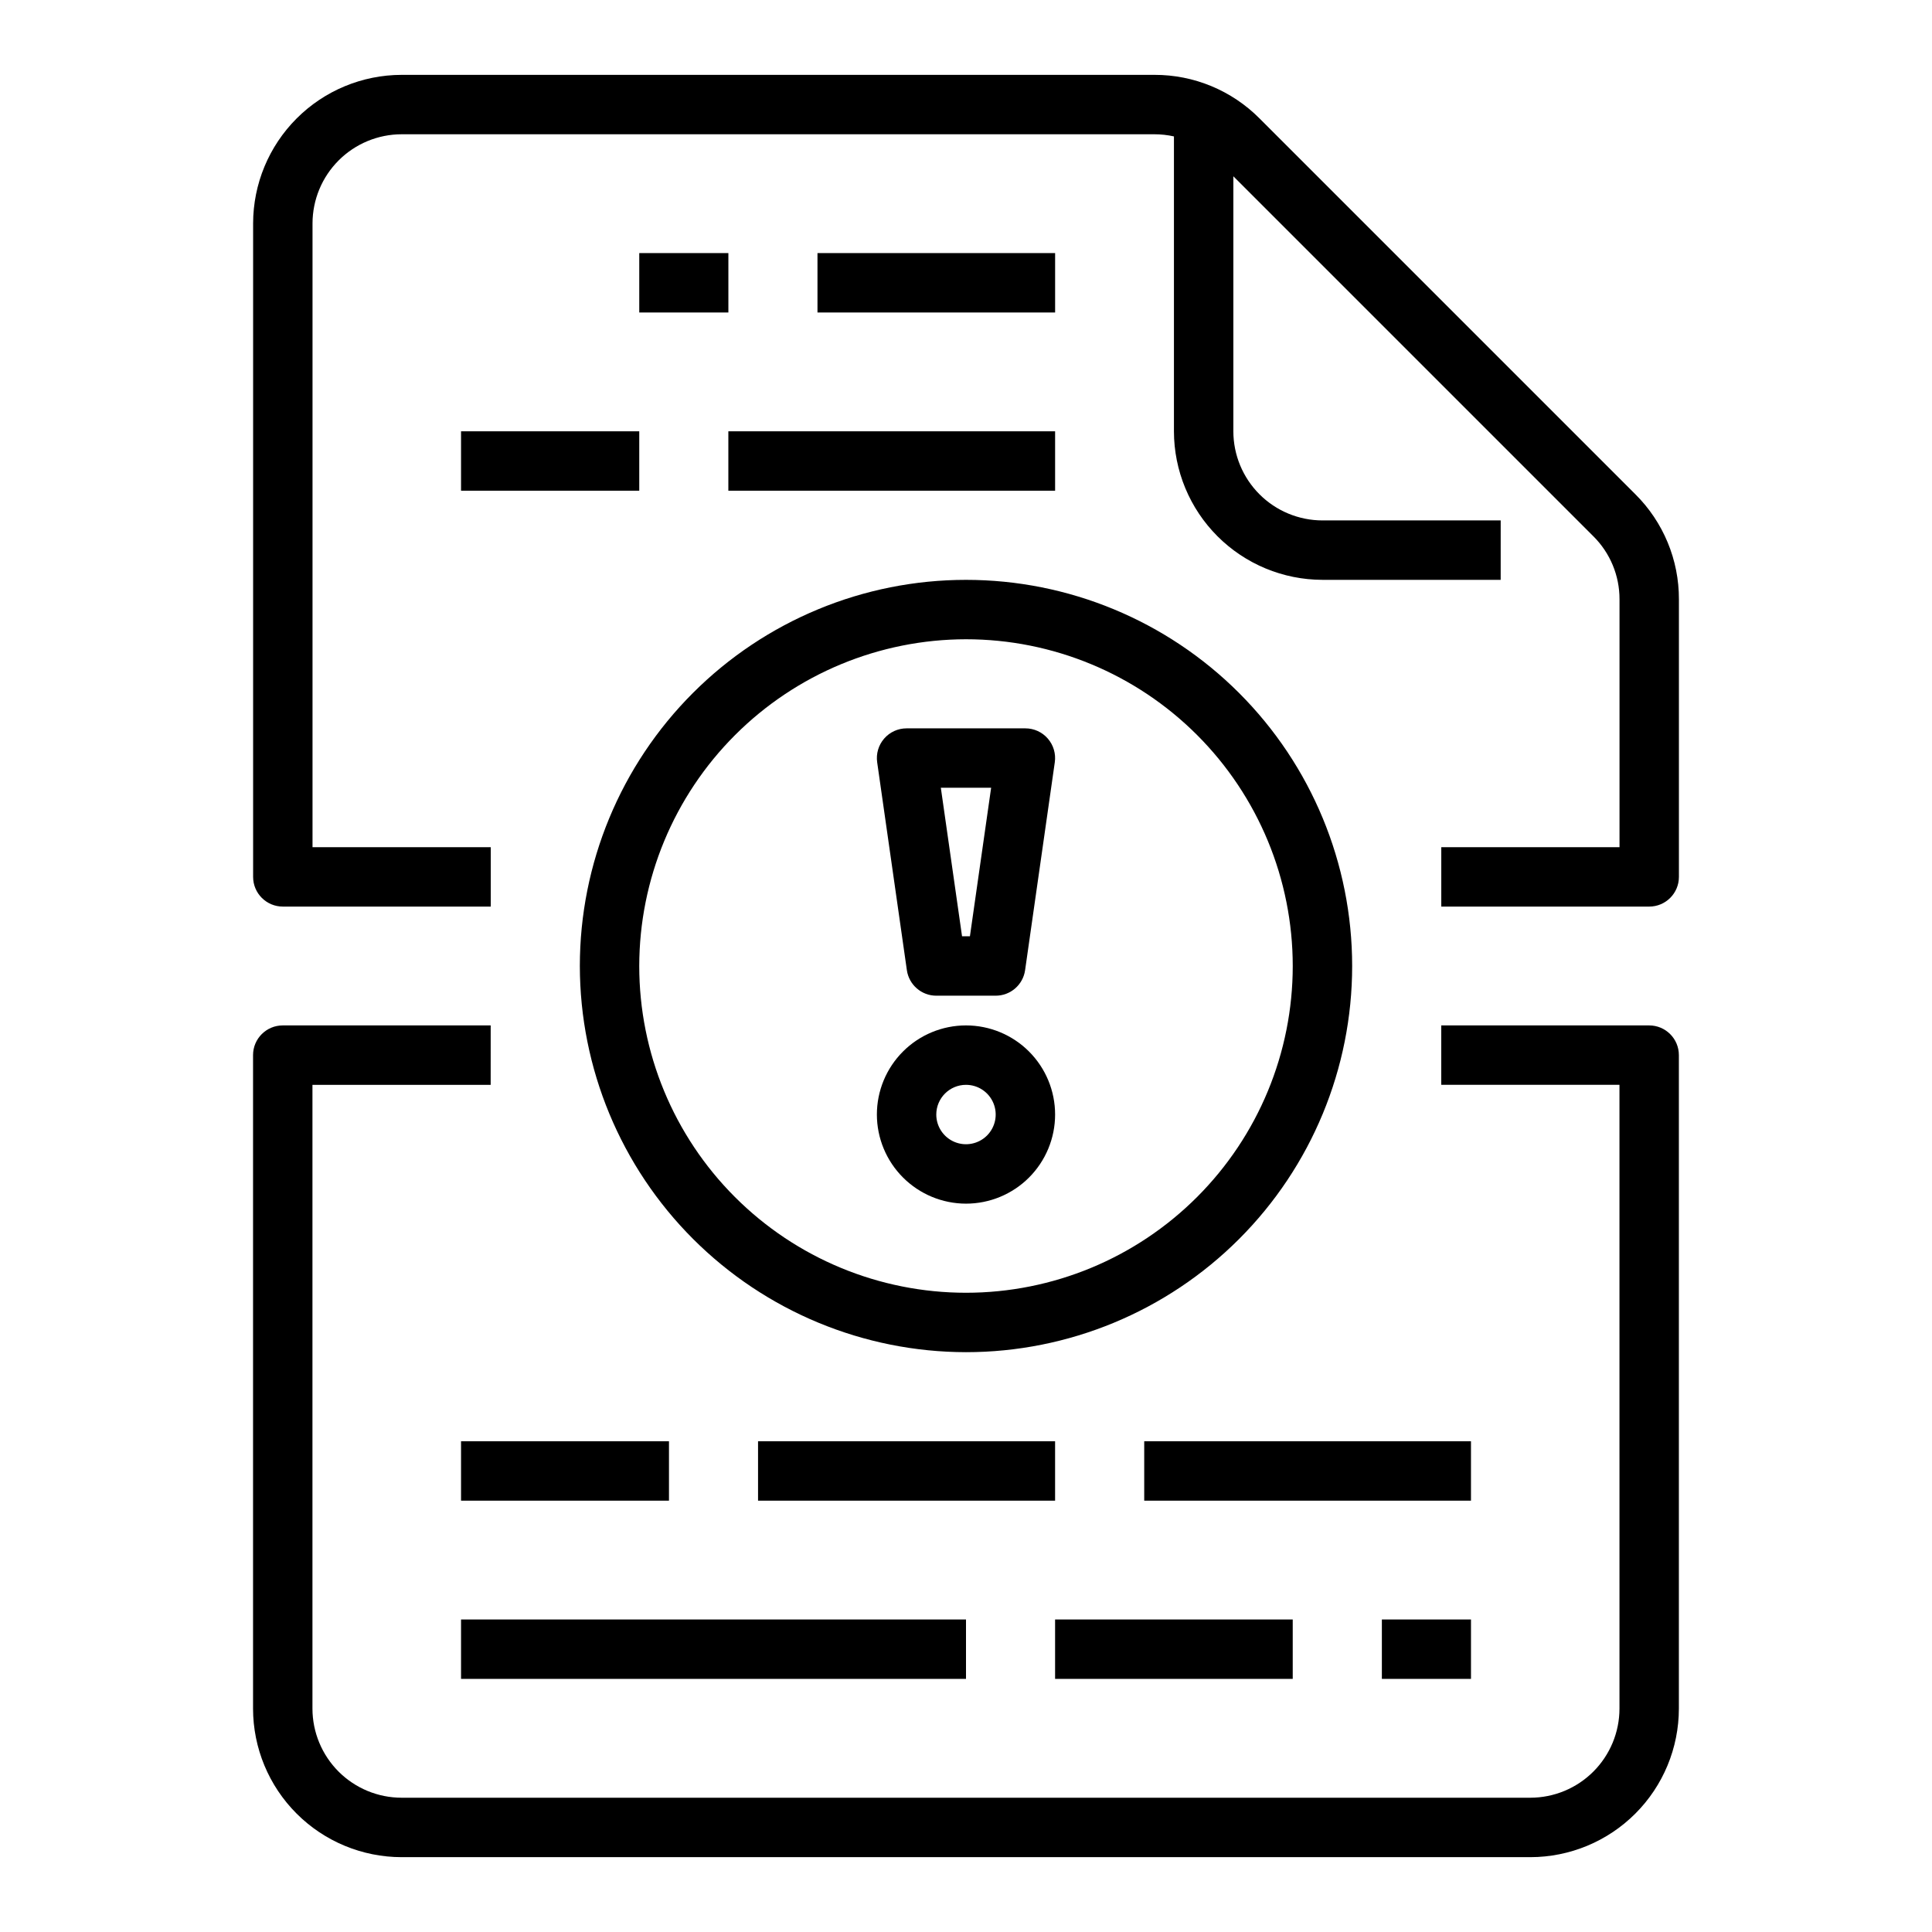 <?xml version="1.0" encoding="UTF-8"?>
<!-- Uploaded to: ICON Repo, www.iconrepo.com, Generator: ICON Repo Mixer Tools -->
<svg fill="#000000" width="800px" height="800px" version="1.1" viewBox="144 144 512 512" xmlns="http://www.w3.org/2000/svg">
 <g>
  <path d="m360.64 211.07h62.977v15.742h-62.977z"/>
  <path d="m313.41 211.07h23.617v15.742h-23.617z"/>
  <path d="m337.02 258.3h86.594v15.742h-86.594z"/>
  <path d="m266.18 258.3h47.23v15.742h-47.23z"/>
  <path d="m447.23 525.95h86.594v15.742h-86.594z"/>
  <path d="m344.89 525.95h78.719v15.742h-78.719z"/>
  <path d="m266.18 525.95h55.105v15.742h-55.105z"/>
  <path d="m510.21 573.18h23.617v15.742h-23.617z"/>
  <path d="m423.61 573.18h62.977v15.742h-62.977z"/>
  <path d="m266.18 573.18h133.82v15.742h-133.82z"/>
  <path d="m581.05 415.74h-55.105v15.742h47.23l0.004 165.32c-0.008 6.258-2.496 12.262-6.926 16.691-4.426 4.426-10.43 6.914-16.691 6.922h-299.14c-6.262-0.008-12.262-2.496-16.691-6.922-4.426-4.43-6.918-10.434-6.926-16.691v-165.31h47.23l0.004-15.746h-55.105c-4.348 0-7.871 3.523-7.871 7.871v173.19c0.012 10.434 4.164 20.438 11.543 27.816 7.375 7.379 17.383 11.531 27.816 11.543h299.14c10.438-0.012 20.441-4.164 27.82-11.543 7.379-7.379 11.527-17.383 11.539-27.816v-173.19c0-4.348-3.523-7.871-7.871-7.871z"/>
  <path d="m477.77 175.37c-7.367-7.406-17.391-11.559-27.832-11.531h-199.5c-10.434 0.016-20.441 4.164-27.816 11.543-7.379 7.379-11.531 17.383-11.543 27.82v173.18c0 4.348 3.523 7.871 7.871 7.871h55.105v-15.742h-47.234v-165.31c0.008-6.262 2.5-12.266 6.926-16.691 4.43-4.43 10.43-6.918 16.691-6.926h199.5c1.738 0 3.473 0.191 5.168 0.57v78.148c0.012 10.438 4.164 20.441 11.543 27.82 7.379 7.379 17.383 11.527 27.816 11.543h47.23l0.004-15.746h-47.234c-6.258-0.008-12.262-2.496-16.688-6.926-4.43-4.426-6.918-10.43-6.926-16.691v-67.586l95.418 95.418c4.445 4.418 6.934 10.434 6.918 16.699v65.68h-47.234v15.742h55.105c4.348 0 7.871-3.523 7.871-7.871v-73.551c0.031-10.445-4.121-20.465-11.527-27.832z"/>
  <path d="m400 462.98c6.262 0 12.27-2.488 16.699-6.918 4.426-4.43 6.914-10.438 6.914-16.699 0-6.266-2.488-12.27-6.914-16.699-4.43-4.43-10.438-6.918-16.699-6.918-6.266 0-12.273 2.488-16.699 6.918-4.43 4.43-6.918 10.434-6.918 16.699 0.008 6.262 2.496 12.262 6.926 16.691 4.426 4.426 10.43 6.918 16.691 6.926zm0-31.488c3.184 0 6.055 1.918 7.269 4.859 1.219 2.941 0.547 6.324-1.703 8.578-2.254 2.25-5.641 2.926-8.582 1.707s-4.859-4.09-4.859-7.273c0.008-4.348 3.527-7.867 7.875-7.871z"/>
  <path d="m384.33 401.11c0.555 3.875 3.879 6.758 7.793 6.758h15.746c3.918 0 7.238-2.883 7.793-6.758l7.871-55.105c0.324-2.258-0.352-4.547-1.848-6.269-1.492-1.727-3.664-2.715-5.945-2.715h-31.488c-2.281 0-4.449 0.988-5.945 2.715-1.496 1.723-2.168 4.012-1.848 6.269zm22.332-48.348-5.621 39.359h-2.09l-5.621-39.359z"/>
  <path d="m400 502.34c27.141 0 53.168-10.781 72.359-29.977 19.195-19.191 29.977-45.219 29.977-72.359 0-27.145-10.781-53.172-29.977-72.363-19.191-19.191-45.219-29.973-72.359-29.973-27.145 0-53.172 10.781-72.363 29.973-19.191 19.191-29.973 45.219-29.973 72.363 0.027 27.129 10.82 53.141 30.004 72.328 19.188 19.184 45.199 29.977 72.332 30.008zm0-188.93c22.965 0 44.988 9.125 61.227 25.363 16.242 16.238 25.363 38.262 25.363 61.23 0 22.965-9.121 44.988-25.363 61.227-16.238 16.242-38.262 25.363-61.227 25.363-22.969 0-44.992-9.121-61.23-25.363-16.238-16.238-25.363-38.262-25.363-61.227 0.027-22.961 9.156-44.969 25.391-61.203s38.242-25.363 61.203-25.391z"/>
 </g>
</svg>